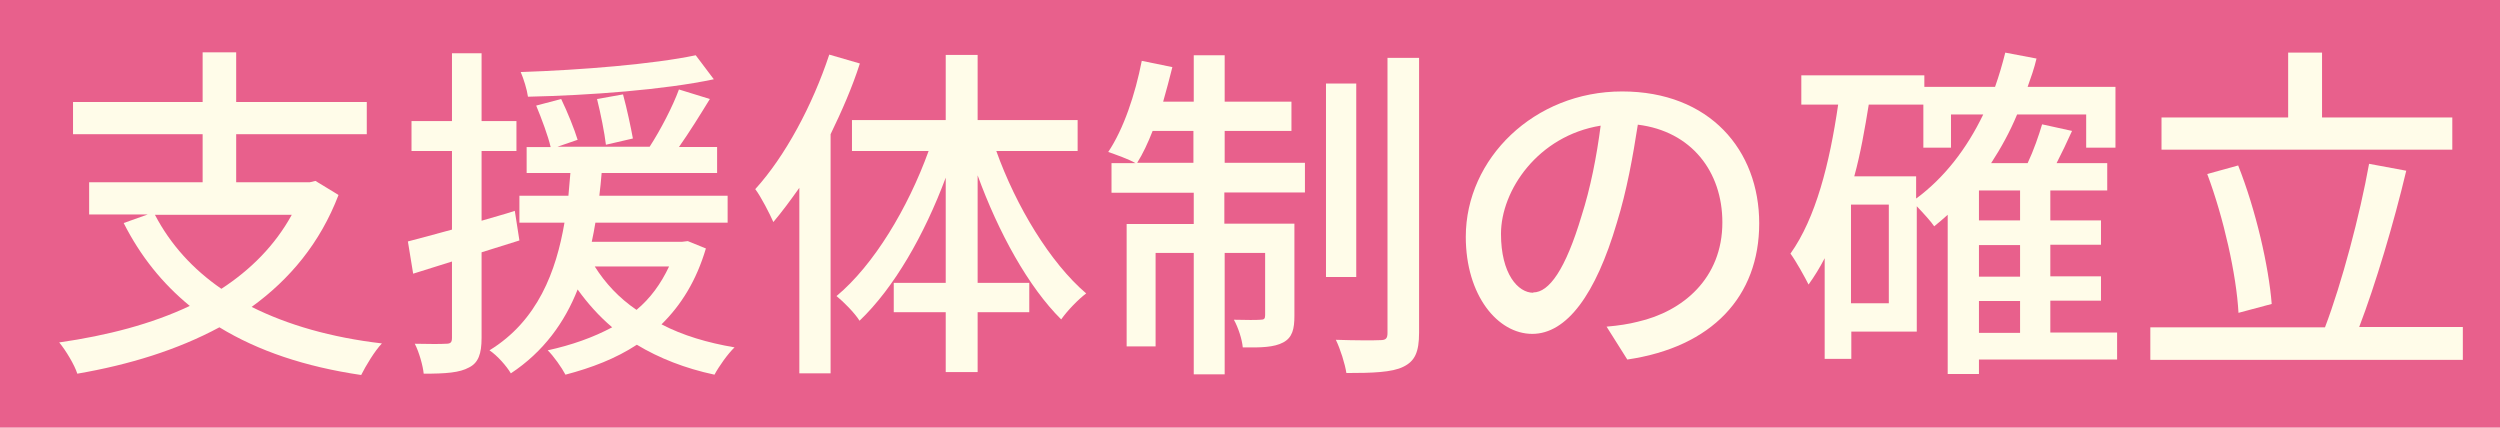 <?xml version="1.0" encoding="UTF-8"?>
<svg id="_レイヤー_2" data-name="レイヤー 2" xmlns="http://www.w3.org/2000/svg" viewBox="0 0 76 13">
  <defs>
    <style>
      .cls-1 {
        fill: #fffce9;
      }

      .cls-1, .cls-2 {
        stroke-width: 0px;
      }

      .cls-2 {
        fill: #e8608c;
      }
    </style>
  </defs>
  <g id="_レイヤー_1-2" data-name="レイヤー 1">
    <rect class="cls-2" width="76" height="13"/>
    <path class="cls-1" d="M10.29,5.93c-.56,1.46-1.48,2.56-2.64,3.4,1.1.55,2.42.93,3.96,1.11-.22.23-.49.68-.63.96-1.7-.25-3.13-.73-4.31-1.45-1.28.69-2.75,1.14-4.32,1.41-.08-.26-.35-.71-.55-.95,1.46-.21,2.81-.56,3.97-1.11-.83-.68-1.5-1.51-2.01-2.52l.73-.26h-1.78v-.98h3.45v-1.46h-3.94v-.98h3.94v-1.51h1.02v1.51h3.97v.98h-3.97v1.46h2.24l.17-.04.69.42ZM4.71,6.53c.47.9,1.15,1.65,2.02,2.25.89-.58,1.63-1.32,2.14-2.25h-4.16Z"/>
    <path class="cls-1" d="M14.64,7.68v2.59c0,.49-.1.76-.38.9-.29.16-.7.19-1.38.19-.02-.23-.14-.66-.27-.91.43.01.82.01.94,0,.14,0,.19-.03.19-.18v-2.32l-1.18.37-.16-.98c.37-.1.84-.22,1.34-.36v-2.39h-1.23v-.91h1.23V1.62h.9v2.06h1.06v.91h-1.06v2.12c.33-.1.68-.19,1.01-.3l.14.9-1.15.36ZM21.46,7.55c-.29.98-.75,1.72-1.35,2.31.65.34,1.4.56,2.22.7-.2.19-.47.57-.61.83-.89-.19-1.68-.5-2.36-.91-.64.42-1.37.7-2.17.91-.11-.21-.37-.58-.54-.74.73-.16,1.38-.39,1.96-.7-.4-.34-.74-.72-1.05-1.15-.39.99-1.03,1.89-2.03,2.55-.13-.22-.41-.54-.65-.7,1.47-.9,2.03-2.41,2.28-3.88h-1.37v-.82h1.49c.02-.24.04-.47.06-.69h-1.33v-.79h.73c-.08-.34-.27-.85-.44-1.26l.76-.2c.19.39.41.94.5,1.24l-.61.21h2.8c.33-.51.7-1.22.89-1.74l.94.29c-.3.49-.63,1.02-.94,1.46h1.16v.79h-3.51c-.02.23-.04.46-.07.69h3.9v.82h-4.02c-.03.2-.07.38-.11.58h2.75l.17-.02.54.22ZM21.7,2.41c-1.51.32-3.78.49-5.65.53-.03-.22-.13-.54-.22-.75,1.83-.06,4.04-.24,5.32-.51l.55.73ZM18.08,8.1c.32.51.74.96,1.27,1.32.42-.35.74-.79.99-1.32h-2.25ZM18.42,4.4c-.04-.35-.16-.95-.27-1.39l.79-.14c.12.44.24,1.01.3,1.34l-.82.19Z"/>
    <path class="cls-1" d="M26.14,1.93c-.23.72-.55,1.45-.89,2.15v7.27h-.95v-5.64c-.27.38-.52.72-.79,1.04-.1-.23-.38-.78-.55-1,.91-1,1.74-2.55,2.25-4.09l.93.27ZM30.28,4.57c.61,1.71,1.65,3.42,2.74,4.35-.24.18-.57.52-.76.79-1-.99-1.91-2.65-2.54-4.38v3.27h1.57v.89h-1.57v1.82h-.97v-1.82h-1.58v-.89h1.58v-3.2c-.65,1.74-1.57,3.35-2.62,4.35-.15-.24-.49-.58-.7-.75,1.13-.94,2.17-2.67,2.8-4.41h-2.33v-.94h2.85v-1.98h.97v1.98h3.04v.94h-2.49Z"/>
    <path class="cls-1" d="M37.22,4.95h2.45v.9h-2.45v.95h2.13v2.8c0,.4-.06.66-.34.81-.28.15-.68.16-1.23.15-.02-.24-.14-.61-.27-.84.38.01.7.01.81,0,.11,0,.14-.03.14-.14v-1.89h-1.23v3.69h-.94v-3.69h-1.16v2.84h-.88v-3.72h2.04v-.95h-2.5v-.9h.73c-.2-.12-.6-.26-.83-.34.47-.7.82-1.75,1.02-2.77l.93.19c-.09.35-.18.71-.28,1.05h.93v-1.41h.94v1.41h2.03v.89h-2.03v.97ZM36.28,4.95v-.97h-1.24c-.14.36-.3.7-.47.97h1.71ZM41.23,8.42h-.92V2.54h.92v5.88ZM43.14,1.76v8.35c0,.6-.13.87-.48,1.04-.34.17-.94.19-1.73.19-.04-.27-.18-.72-.32-1.01.6.02,1.17.02,1.35.01.17,0,.22-.05.22-.22V1.76h.96Z"/>
    <path class="cls-1" d="M49.47,10.93l-.63-1c.36-.03.68-.08.95-.15,1.36-.31,2.57-1.31,2.57-3.02,0-1.54-.94-2.77-2.57-2.97-.15.96-.33,1.99-.64,2.99-.64,2.17-1.52,3.37-2.57,3.37s-2.02-1.17-2.02-2.95c0-2.38,2.08-4.42,4.75-4.42s4.17,1.79,4.17,4.01-1.43,3.76-4.01,4.14ZM46.61,8.89c.48,0,.98-.69,1.47-2.33.27-.84.46-1.81.58-2.74-1.91.31-3.03,1.97-3.03,3.29,0,1.22.52,1.79.98,1.79Z"/>
    <path class="cls-1" d="M64.36,10.93h-4.2v.44h-.95v-4.84c-.14.13-.28.24-.41.35-.1-.15-.34-.41-.53-.61v3.81h-1.99v.83h-.81v-3.06c-.15.29-.31.55-.49.8-.11-.22-.38-.71-.55-.94.77-1.08,1.19-2.74,1.45-4.53h-1.12v-.89h3.74v.35h2.15c.12-.34.22-.68.31-1.04l.95.18c-.07.3-.17.58-.27.86h2.67v1.85h-.89v-1.01h-2.1c-.22.53-.49,1.02-.79,1.48h1.11c.18-.38.34-.84.44-1.18l.91.2c-.15.33-.31.67-.47.98h1.54v.83h-1.73v.91h1.54v.74h-1.54v.96h1.54v.74h-1.54v.97h2.03v.82ZM57.42,6.22h-1.15v3h1.15v-3ZM58.26,6.03c.85-.63,1.53-1.51,2.03-2.55h-.98v1.01h-.84v-1.31h-1.66c-.12.74-.25,1.49-.44,2.18h1.88v.67ZM61.41,5.79h-1.25v.91h1.25v-.91ZM61.41,7.45h-1.25v.96h1.25v-.96ZM60.16,10.12h1.25v-.97h-1.25v.97Z"/>
    <path class="cls-1" d="M74.87,9.95v.99h-9.5v-.99h5.31c.51-1.34,1.06-3.41,1.34-4.97l1.13.21c-.38,1.6-.94,3.47-1.43,4.75h3.15ZM74.55,4.55h-8.84v-.98h3.85v-1.97h1.03v1.97h3.96v.98ZM68.05,9.51c-.06-1.14-.45-2.89-.95-4.22l.94-.26c.54,1.36.93,3.07,1.02,4.21l-1.01.27Z"/>
  </g>
</svg>